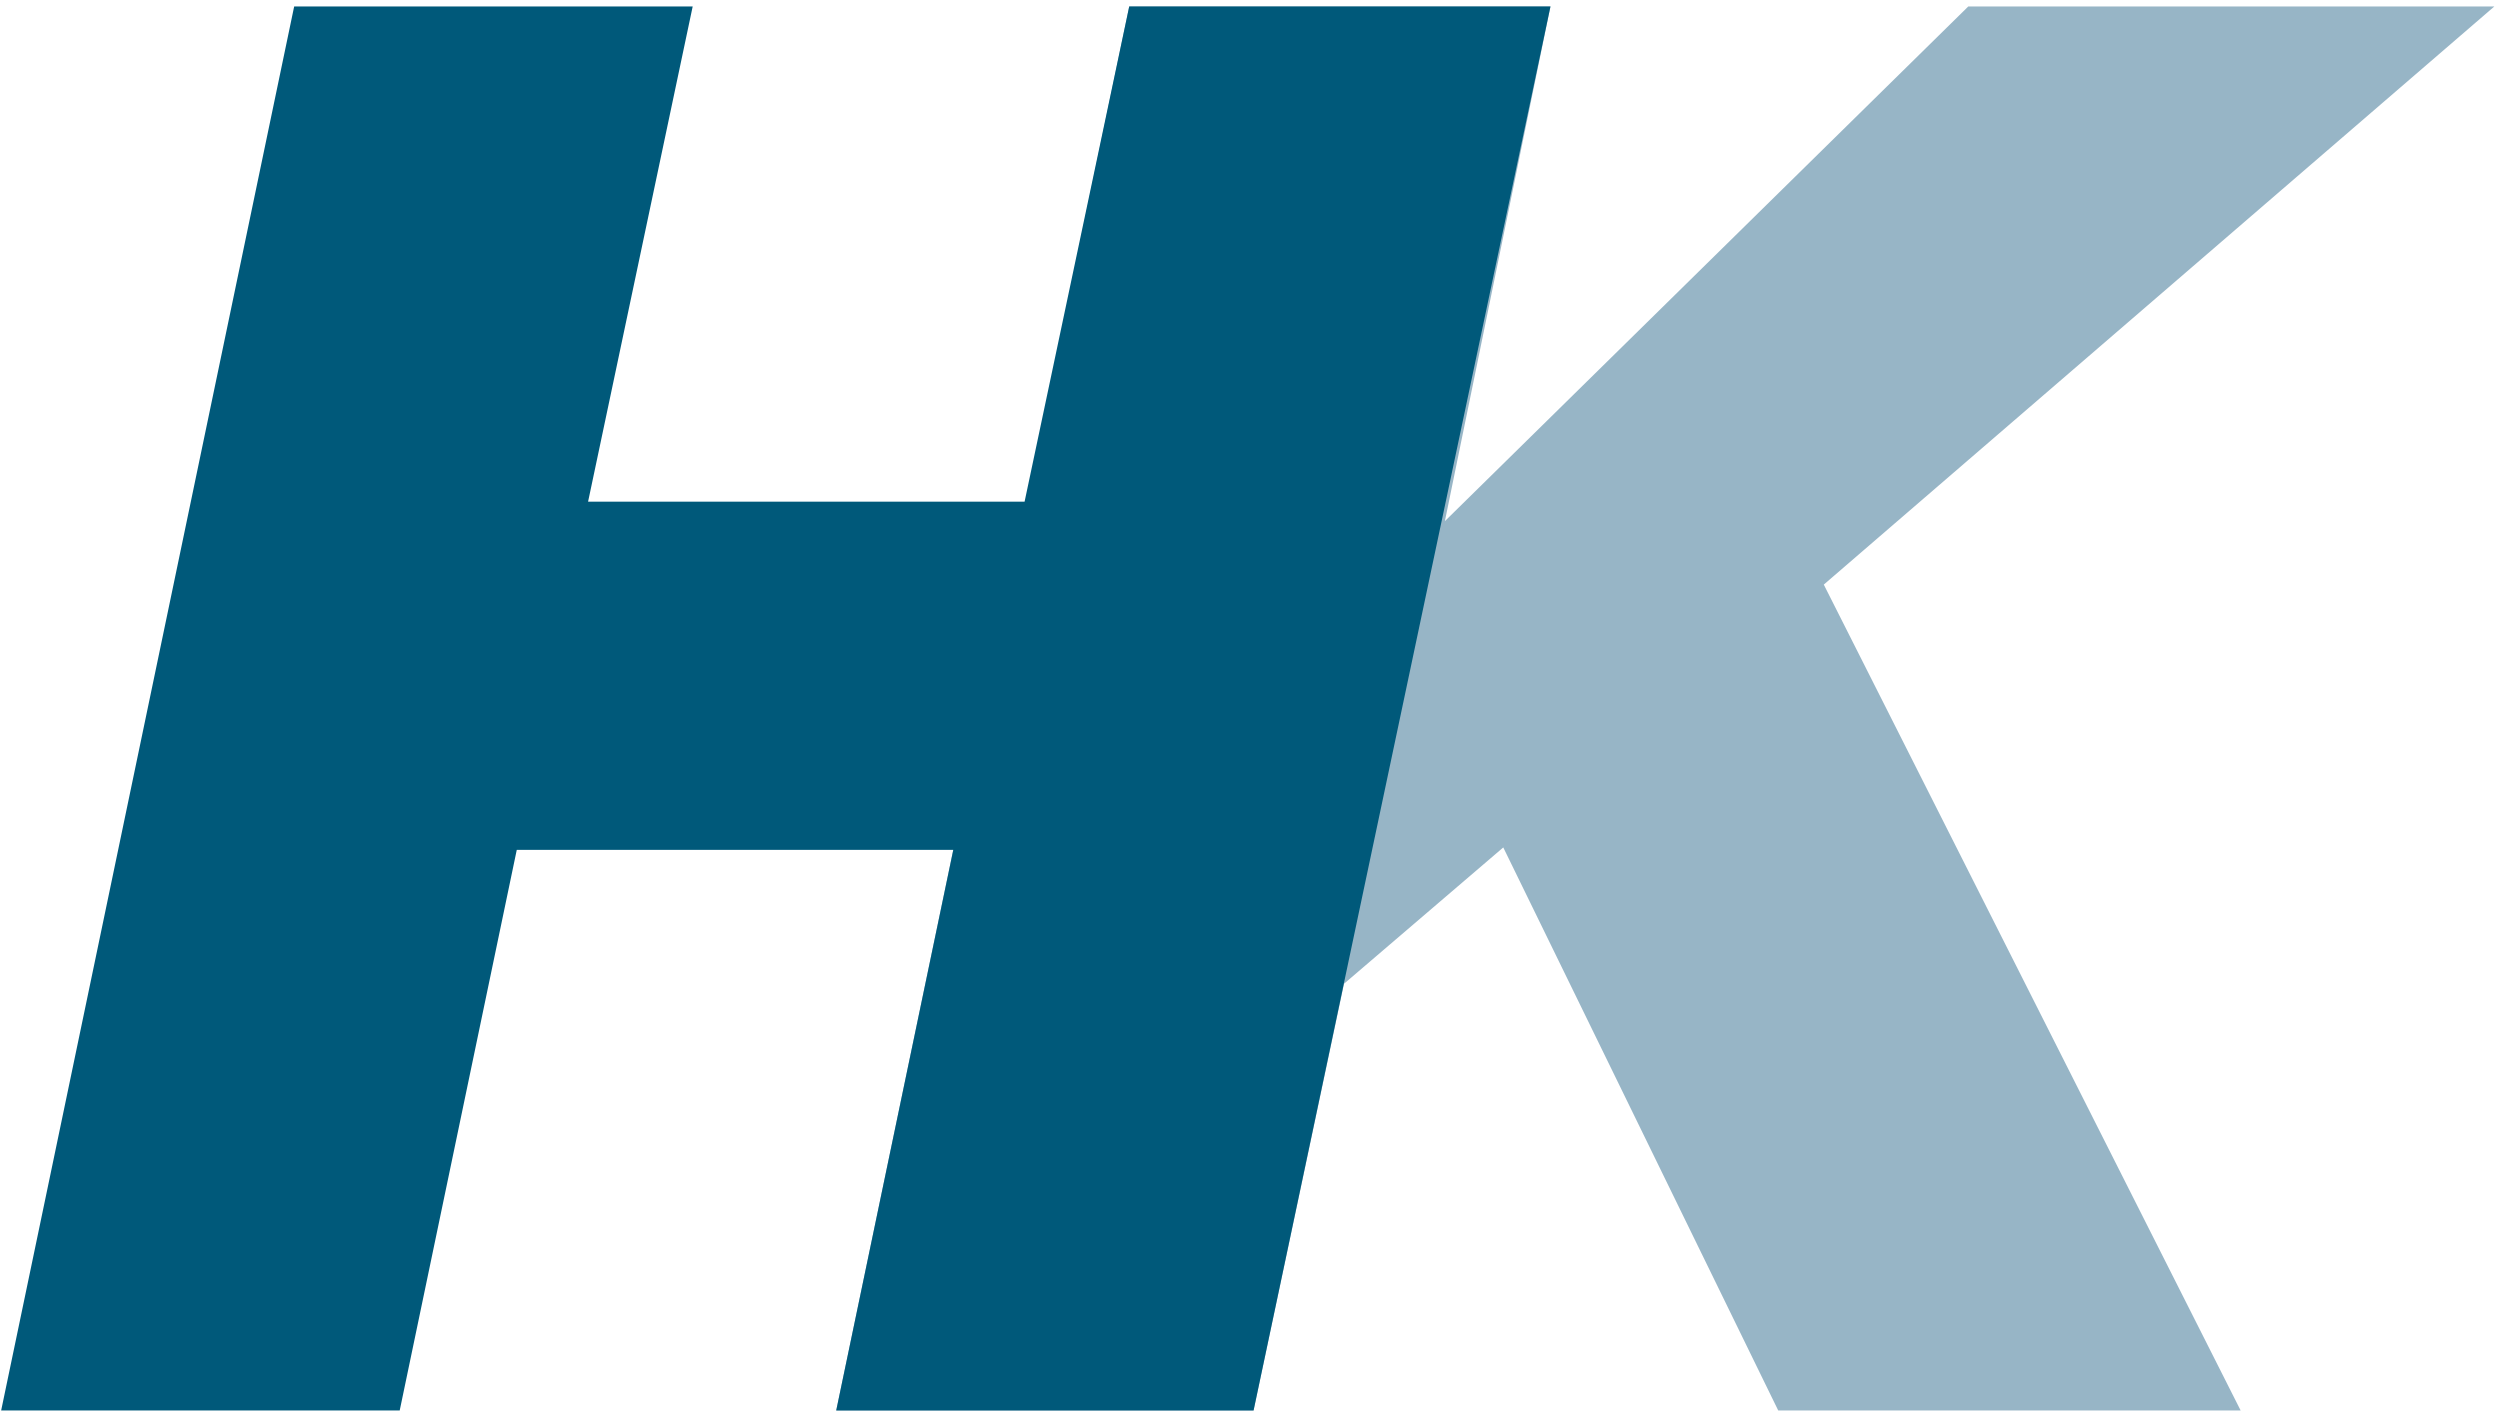 <?xml version="1.0" encoding="UTF-8"?>
<svg width="260px" height="147px" viewBox="0 0 260 147" version="1.1" xmlns="http://www.w3.org/2000/svg" xmlns:xlink="http://www.w3.org/1999/xlink">
    <!-- Generator: Sketch 59.1 (86144) - https://sketch.com -->
    <title>HK_HorzLogo</title>
    <desc>Created with Sketch.</desc>
    <g id="Symbols" stroke="none" stroke-width="1" fill="none" fill-rule="evenodd">
        <g id="Footer-new" transform="translate(-220, -213)">
            <g id="HK_HorzLogo" transform="translate(219.838, 213.5)">
                <polyline id="Fill-1" fill="#97B5C6" points="117.601 0.175 161.41 0.175 150.43 53.699 204.86 0.175 259.569 0.175 189.836 60.298 233.188 146.187 185.096 146.187 156.502 87.634 139.94 101.811 130.533 146.187 87.129 146.187 117.601 0.175"></polyline>
                <polyline id="Fill-90" fill="#00597A" points="0.283 146.187 30.755 0.175 72.201 0.175 61.322 51.676 106.719 51.676 117.601 0.175 161.41 0.175 130.533 146.187 87.129 146.187 99.306 87.887 53.906 87.887 41.732 146.187 0.283 146.187"></polyline>
            </g>
        </g>
    </g>
</svg>